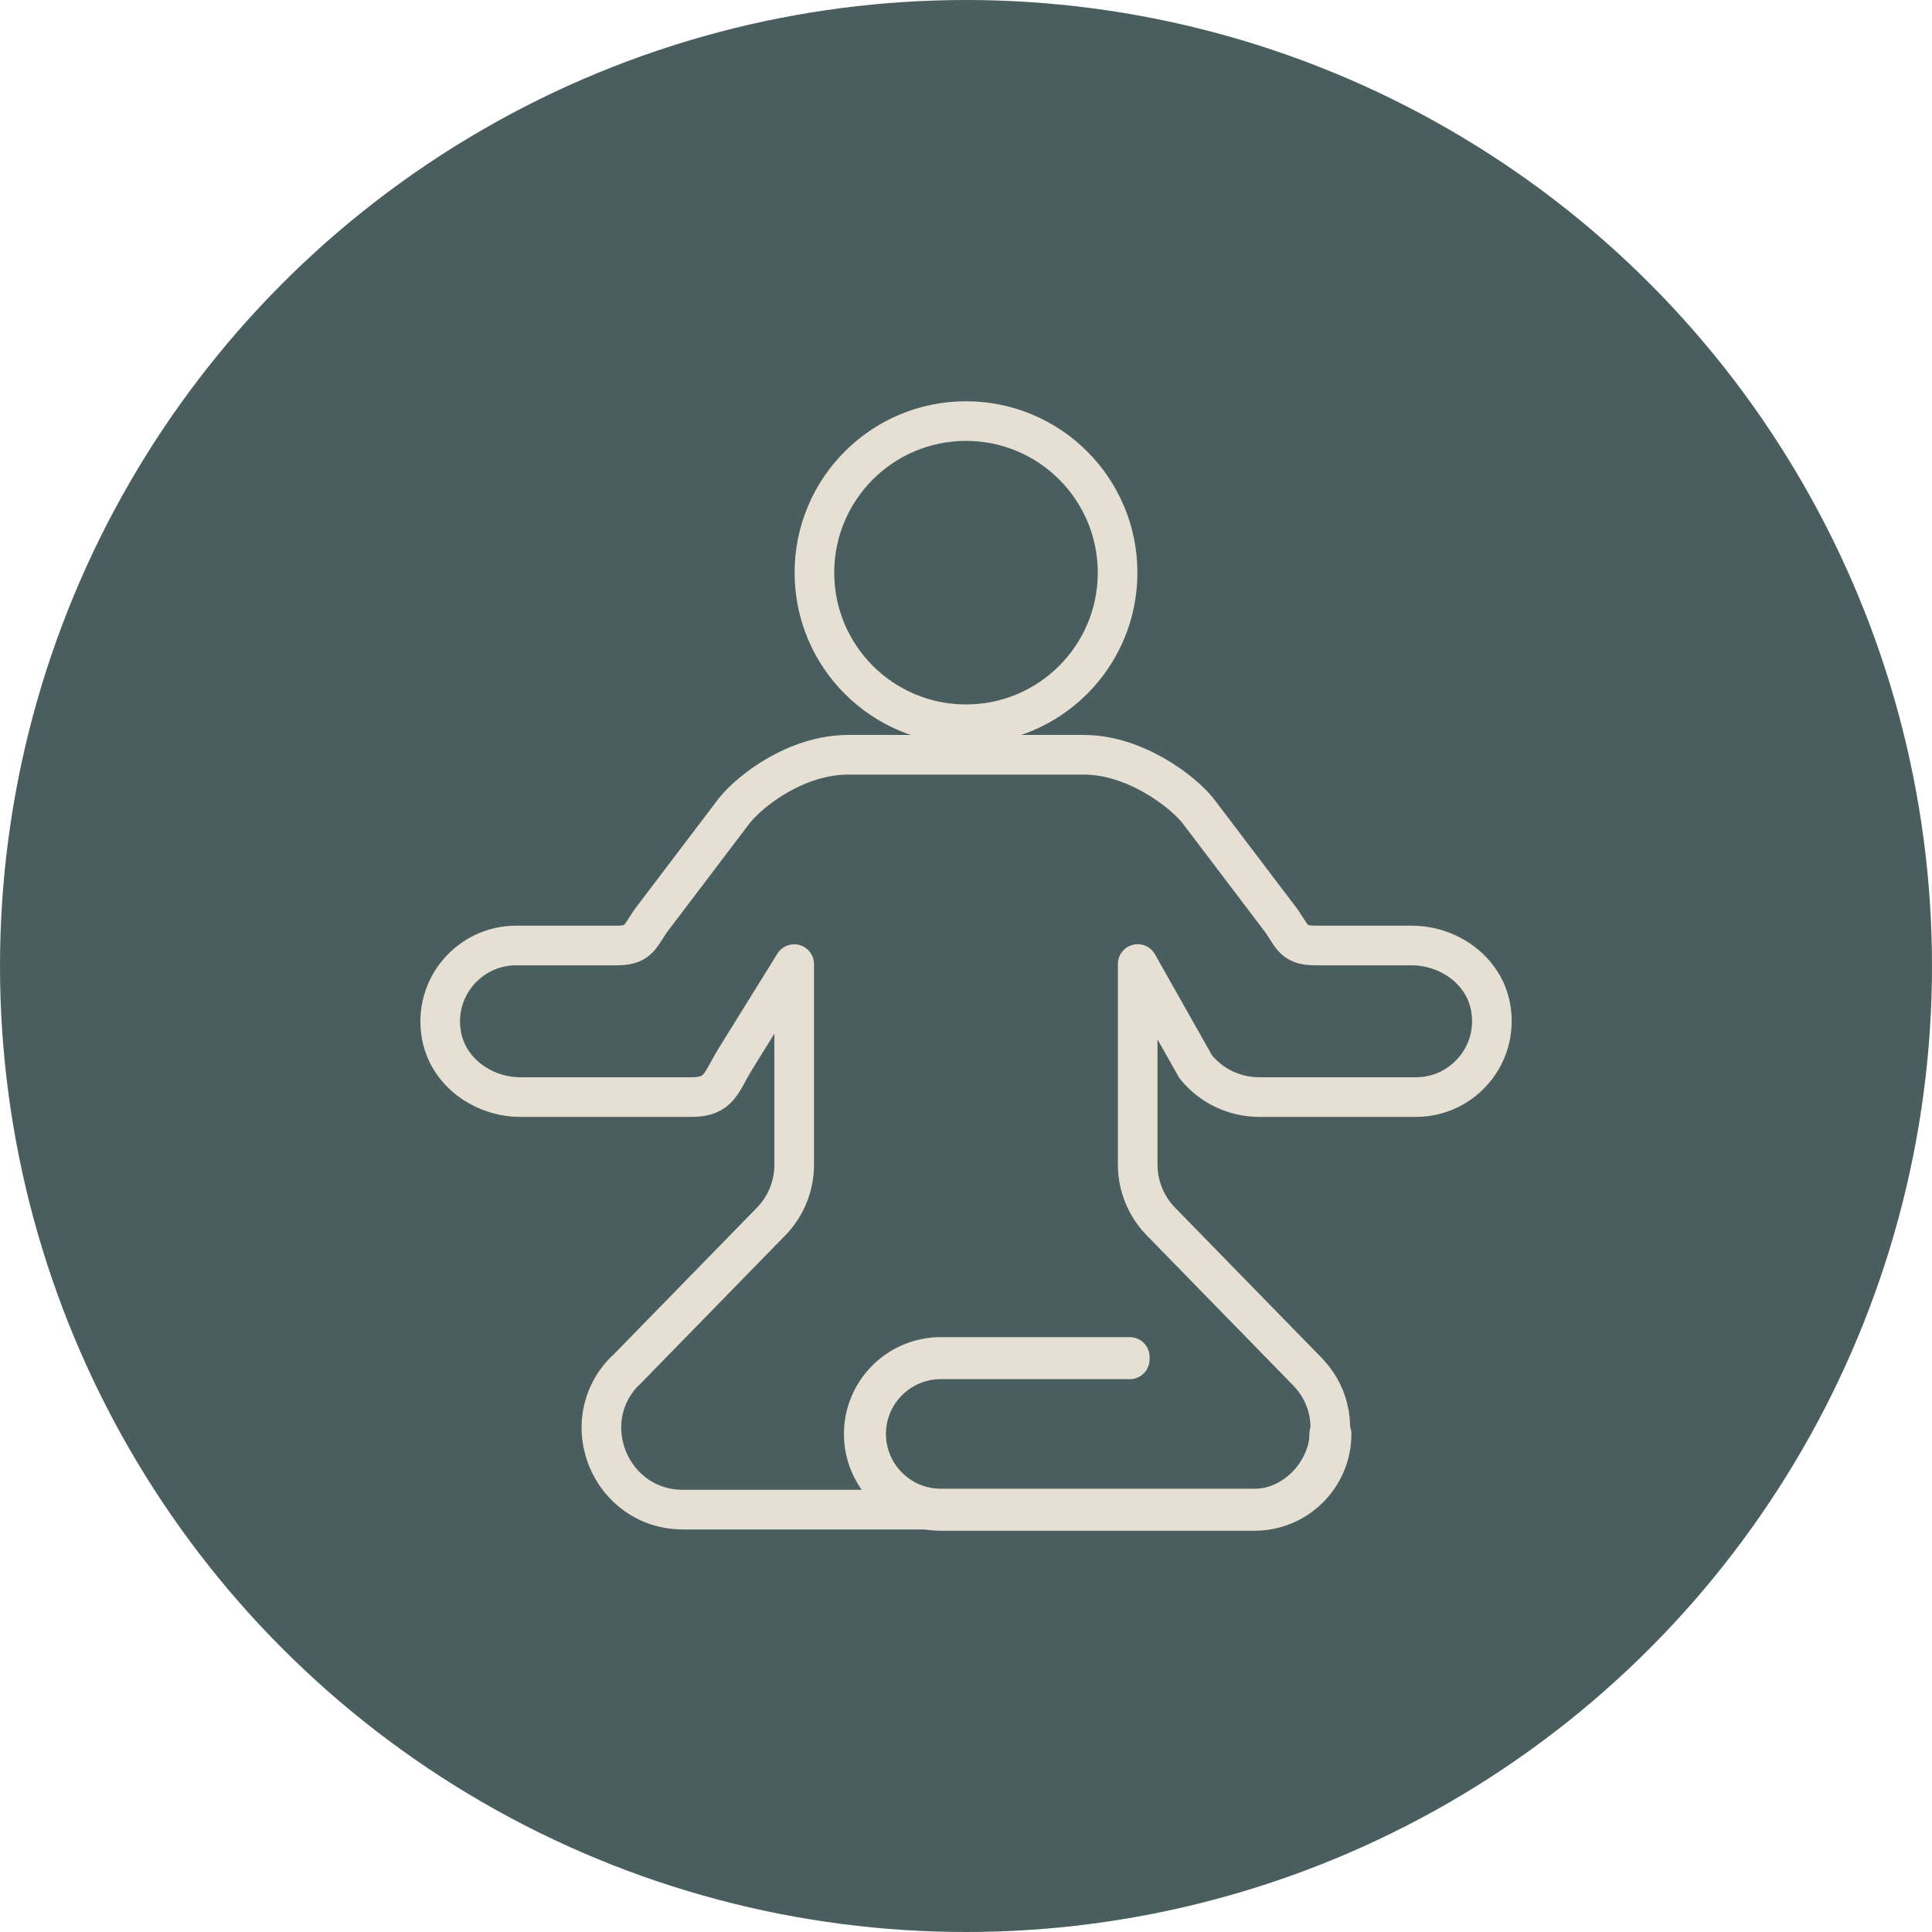 <?xml version="1.0" encoding="UTF-8"?>
<svg xmlns="http://www.w3.org/2000/svg" id="Layer_2" data-name="Layer 2" viewBox="0 0 195 195">
  <defs>
    <style>
      .cls-1 {
        fill: #4b5e5f;
      }

      .cls-2 {
        fill: none;
        stroke: #e6dfd3;
        stroke-linecap: round;
        stroke-linejoin: round;
        stroke-width: 4px;
      }
    </style>
  </defs>
  <g id="Layer_1-2" data-name="Layer 1">
    <circle class="cls-1" cx="97.5" cy="97.5" r="97.5"></circle>
    <g>
      <path class="cls-2" d="M97.5,73.1c8.45,0,15.3-6.85,15.3-15.3s-6.85-15.3-15.3-15.3-15.3,6.85-15.3,15.3,6.85,15.3,15.3,15.3Z"></path>
      <path class="cls-2" d="M63.12,138.36l14.66-15.02c1.53-1.54,2.38-3.62,2.38-5.79v-20.24h0l-5.91,9.53c-1.5,2.42-1.6,3.89-4.44,3.89h-17.27c-3.78,0-7.31-2.52-7.98-6.23-.88-4.82,2.85-9.07,7.52-9.07h10.18c2.49,0,2.3-1.13,3.86-3.07l8.01-10.56c1.56-1.94,6.17-5.62,11.51-5.62h23.74c5.18,0,9.95,3.68,11.51,5.62l8.01,10.56c1.56,1.94,1.37,3.07,3.86,3.07h9.71c3.78,0,7.31,2.52,7.98,6.23.88,4.82-2.85,9.07-7.52,9.07h-15.84c-2.48,0-4.83-1.12-6.4-3.05l-5.86-10.38h0v20.24c0,2.17.86,4.25,2.38,5.79l14.66,15.02c5.15,5.2,1.47,14.02-5.85,14.02h-57.07c-7.32,0-11-8.83-5.85-14.02h.02Z"></path>
      <path class="cls-2" d="M126.63,152.5h-31.68c-4.29,0-7.77-3.49-7.77-7.77s3.49-7.77,7.77-7.77h19.08v.24h-19.08c-4.15,0-7.53,3.38-7.53,7.53s3.38,7.53,7.53,7.53h31.68c4.15,0,7.53-3.38,7.53-7.53h.24c0,4.29-3.49,7.77-7.77,7.77Z"></path>
    </g>
  </g>
</svg>
